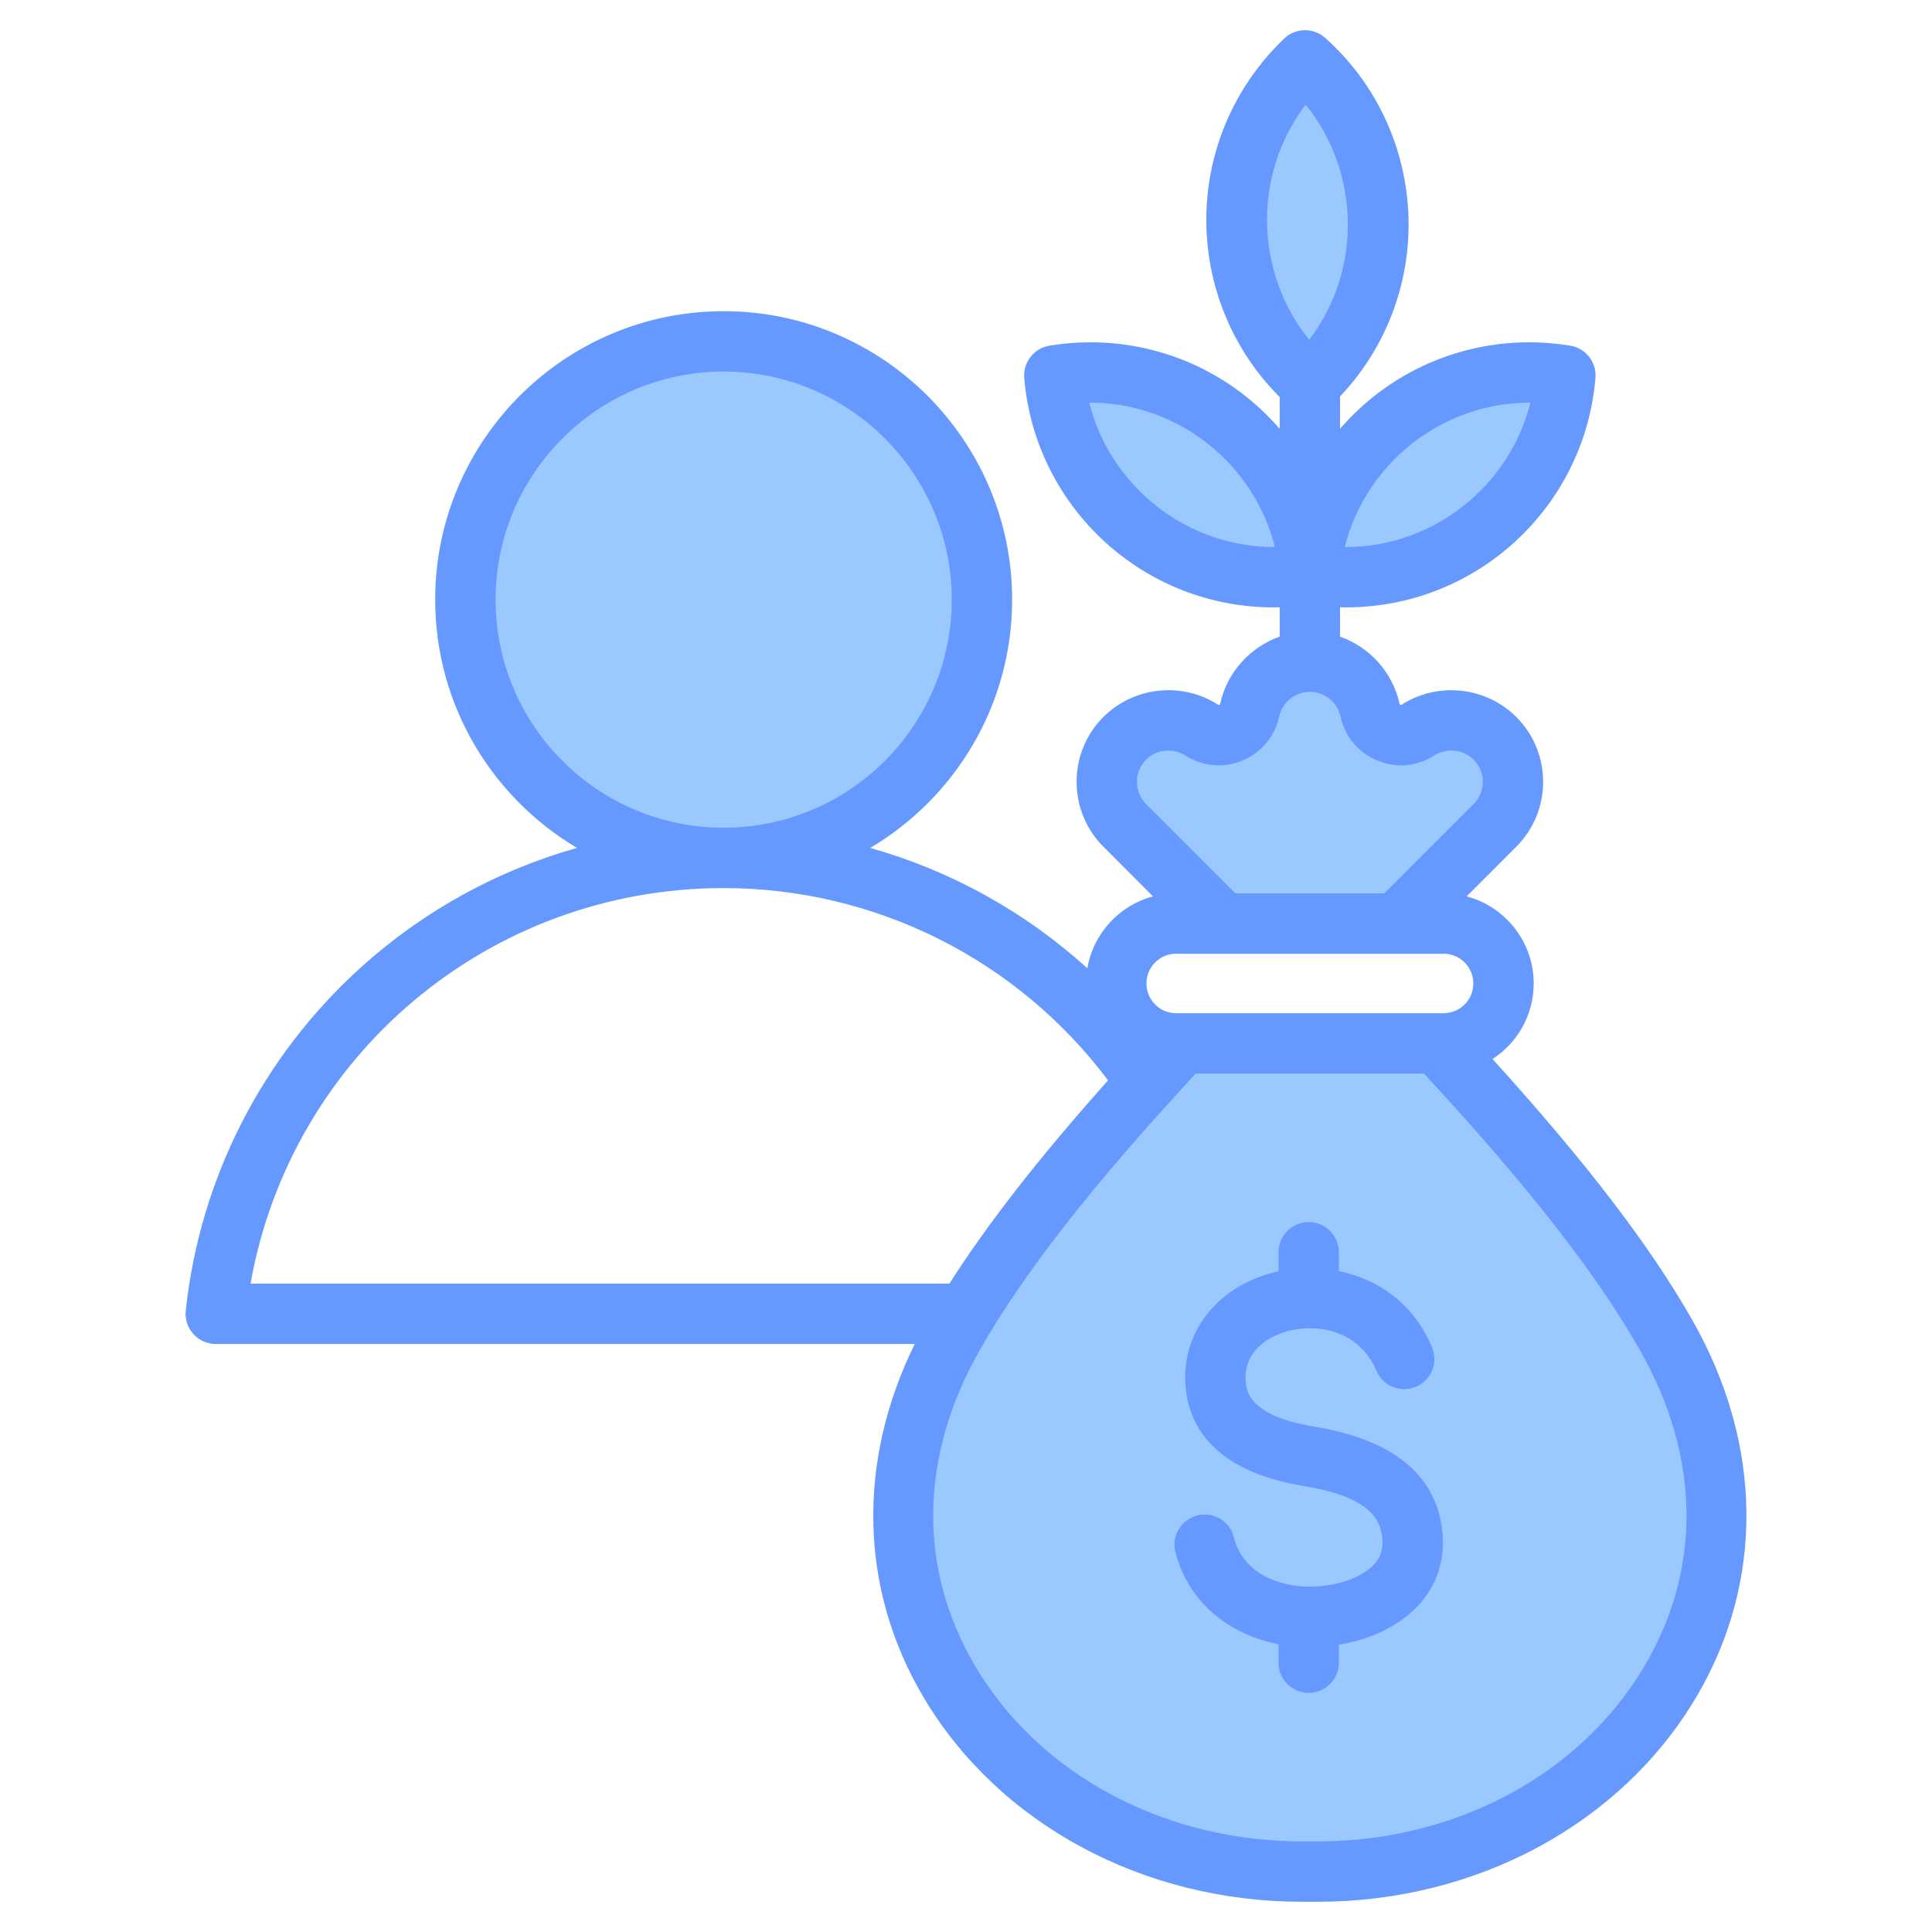<svg width="56" height="56" viewBox="0 0 56 56" fill="none" xmlns="http://www.w3.org/2000/svg">
<path fill-rule="evenodd" clip-rule="evenodd" d="M37.14 37.388C35.852 37.684 34.837 38.67 34.903 40.049C34.982 41.685 36.466 42.3 37.889 42.534C39.037 42.723 40.445 43.132 40.607 44.485C40.66 44.93 40.561 45.333 40.266 45.675C39.751 46.27 38.807 46.516 38.048 46.534C38.013 46.535 37.98 46.536 37.945 46.535C37.937 46.535 37.929 46.535 37.921 46.535C36.729 46.521 35.546 45.935 35.236 44.694C35.193 44.518 35.014 44.41 34.839 44.454C34.664 44.498 34.556 44.677 34.6 44.852C34.908 46.087 35.937 46.885 37.161 47.118L37.605 47.202V48.192C37.605 48.373 37.752 48.52 37.933 48.52C38.115 48.52 38.262 48.374 38.262 48.192V47.205L38.72 47.13C39.462 47.009 40.26 46.684 40.761 46.104C41.177 45.623 41.334 45.032 41.258 44.404C41.054 42.725 39.476 42.129 37.995 41.886C36.922 41.71 35.621 41.298 35.559 40.016C35.508 38.948 36.326 38.247 37.292 38.027C37.489 37.982 37.69 37.957 37.891 37.951L37.91 37.951L37.929 37.952C37.938 37.952 37.947 37.952 37.956 37.952L37.969 37.951H37.981C39.052 37.955 39.977 38.513 40.398 39.514C40.468 39.681 40.661 39.761 40.828 39.691C40.994 39.621 41.073 39.428 41.003 39.261C40.581 38.255 39.764 37.594 38.698 37.374L38.261 37.284V36.295C38.261 36.114 38.115 35.967 37.933 35.967C37.751 35.967 37.605 36.114 37.605 36.295V37.283L37.18 37.38C37.167 37.383 37.154 37.386 37.14 37.388ZM13.817 17.379C13.817 13.432 17.028 10.221 20.975 10.221C24.922 10.221 28.134 13.432 28.134 17.379C28.134 21.326 24.922 24.536 20.975 24.536C17.027 24.536 13.817 21.326 13.817 17.379ZM32.834 23.69C32.559 23.416 32.409 23.048 32.409 22.66C32.409 22.273 32.56 21.905 32.833 21.63C33.315 21.147 34.078 21.067 34.652 21.435C35.003 21.66 35.417 21.695 35.802 21.536C36.187 21.377 36.454 21.058 36.543 20.652C36.689 19.985 37.284 19.503 37.967 19.503C38.649 19.503 39.245 19.985 39.391 20.652C39.48 21.058 39.748 21.377 40.132 21.536C40.517 21.696 40.931 21.659 41.281 21.434C41.855 21.066 42.617 21.148 43.1 21.63C43.668 22.198 43.668 23.122 43.1 23.69L40.352 26.439H35.582L32.834 23.69ZM41.676 30.745C42.996 32.171 44.289 33.636 45.486 35.168C46.399 36.337 47.27 37.563 48.005 38.853C49.782 41.973 49.981 45.456 48.13 48.58C46.032 52.119 42.018 53.984 37.973 53.918C37.969 53.918 37.965 53.918 37.961 53.918C33.915 53.981 29.902 52.121 27.804 48.58C25.953 45.456 26.15 41.973 27.927 38.853C28.663 37.562 29.534 36.337 30.447 35.168C31.644 33.636 32.937 32.17 34.257 30.745L34.42 30.57H41.514L41.676 30.745ZM31.571 11.123C34.35 11.109 36.812 13.028 37.483 15.721L37.652 16.397L36.955 16.4C34.179 16.413 31.713 14.493 31.043 11.802L30.875 11.127L31.571 11.123ZM37.416 2.696L37.836 2.148L38.273 2.688C40.009 4.834 40.069 7.941 38.404 10.149C38.397 10.158 38.39 10.168 38.382 10.178L37.96 10.729L37.523 10.19C35.786 8.044 35.724 4.937 37.39 2.729C37.398 2.718 37.407 2.707 37.416 2.696ZM38.449 15.721C39.117 13.042 41.559 11.123 44.326 11.123H44.359H45.059L44.89 11.802C44.222 14.48 41.779 16.4 39.014 16.4C39.002 16.4 38.991 16.4 38.98 16.4H38.28L38.449 15.721Z" fill="#9BC9FF"/>
<path fill-rule="evenodd" clip-rule="evenodd" d="M41.801 44.341C41.898 45.144 41.682 45.878 41.175 46.464C40.641 47.082 39.786 47.512 38.809 47.672V48.194C38.809 48.678 38.417 49.069 37.933 49.069C37.45 49.069 37.059 48.678 37.059 48.194V47.657C35.565 47.373 34.416 46.378 34.069 44.986C33.952 44.517 34.238 44.043 34.706 43.925C35.175 43.809 35.65 44.094 35.767 44.563C36.027 45.606 37.068 45.98 37.927 45.99H37.954C37.981 45.992 38.009 45.99 38.035 45.989C38.802 45.972 39.515 45.708 39.852 45.319C40.034 45.108 40.101 44.864 40.064 44.553C40.001 44.027 39.686 43.385 37.8 43.076C35.052 42.624 34.411 41.197 34.357 40.078C34.282 38.53 35.355 37.235 37.026 36.856C37.037 36.853 37.047 36.851 37.059 36.849V36.298C37.059 35.814 37.45 35.423 37.933 35.423C38.417 35.423 38.808 35.814 38.808 36.298V36.841C39.907 37.068 40.962 37.752 41.508 39.052C41.695 39.497 41.485 40.01 41.04 40.197C40.594 40.384 40.081 40.175 39.894 39.729C39.528 38.858 38.741 38.503 37.98 38.501C37.955 38.502 37.93 38.502 37.906 38.501C37.739 38.505 37.573 38.526 37.414 38.562C36.755 38.712 36.066 39.166 36.106 39.992C36.119 40.277 36.156 41.033 38.084 41.349C40.355 41.722 41.606 42.728 41.801 44.341ZM47.659 48.304C49.336 45.475 49.29 42.215 47.53 39.126C46.269 36.91 44.276 34.36 41.275 31.119H34.659C31.657 34.36 29.665 36.91 28.403 39.126C26.642 42.215 26.598 45.475 28.274 48.304C30.168 51.5 33.874 53.438 37.952 53.373H37.982C42.057 53.44 45.765 51.5 47.659 48.304ZM20.975 25.742C25.373 25.742 29.488 27.813 32.117 31.314C30.121 33.554 28.622 35.474 27.519 37.206H7.262C8.434 30.606 14.166 25.742 20.975 25.742ZM14.364 17.381C14.364 13.736 17.329 10.77 20.975 10.77C24.62 10.77 27.587 13.736 27.587 17.381C27.587 21.027 24.62 23.992 20.975 23.992C17.329 23.992 14.364 21.027 14.364 17.381ZM34.091 27.644H41.841C42.317 27.644 42.705 28.03 42.705 28.506C42.705 28.982 42.317 29.369 41.841 29.369H34.091C33.616 29.369 33.23 28.982 33.23 28.506C33.23 28.03 33.616 27.644 34.091 27.644ZM32.956 22.662C32.956 22.418 33.05 22.189 33.22 22.019C33.52 21.718 33.998 21.667 34.357 21.898C34.858 22.218 35.461 22.273 36.012 22.044C36.562 21.817 36.95 21.351 37.077 20.771C37.168 20.354 37.542 20.052 37.966 20.052C38.392 20.052 38.766 20.354 38.856 20.771C38.984 21.351 39.372 21.817 39.922 22.044C40.472 22.273 41.075 22.219 41.577 21.897C41.934 21.667 42.413 21.718 42.713 22.019C43.069 22.373 43.069 22.951 42.713 23.306L40.126 25.894H35.808L33.22 23.306C33.05 23.136 32.956 22.907 32.956 22.662ZM37.826 3.061C37.833 3.052 37.841 3.044 37.847 3.035C39.406 4.961 39.501 7.788 37.967 9.822C37.961 9.83 37.955 9.839 37.948 9.848C36.388 7.921 36.293 5.094 37.826 3.061ZM31.573 11.672C34.135 11.659 36.351 13.441 36.953 15.856C34.396 15.867 32.175 14.087 31.573 11.672ZM44.327 11.672H44.359C43.76 14.076 41.56 15.856 39.014 15.856C39.002 15.856 38.992 15.856 38.98 15.856C39.58 13.45 41.779 11.672 44.327 11.672ZM49.051 38.26C47.826 36.108 45.972 33.683 43.262 30.697C43.979 30.231 44.455 29.424 44.455 28.506C44.455 27.297 43.629 26.278 42.512 25.982L43.95 24.543C44.988 23.506 44.988 21.819 43.95 20.781C43.073 19.904 41.676 19.754 40.632 20.424C40.62 20.432 40.614 20.434 40.614 20.434C40.611 20.434 40.604 20.433 40.591 20.428C40.58 20.423 40.574 20.419 40.573 20.419C40.572 20.416 40.569 20.41 40.566 20.397C40.366 19.48 39.693 18.754 38.842 18.453V17.602C38.899 17.604 38.956 17.605 39.014 17.605C40.846 17.605 42.596 16.921 43.94 15.678C45.277 14.44 46.095 12.764 46.245 10.955C46.283 10.501 45.966 10.094 45.515 10.019C45.123 9.955 44.724 9.922 44.327 9.922C42.494 9.922 40.744 10.607 39.4 11.85C39.203 12.034 39.017 12.228 38.842 12.428V11.492C39.028 11.296 39.203 11.09 39.364 10.876C40.468 9.412 40.975 7.603 40.792 5.781C40.61 3.97 39.764 2.306 38.411 1.098C38.07 0.794 37.554 0.802 37.224 1.116C36.936 1.391 36.668 1.691 36.43 2.007C35.326 3.47 34.82 5.279 35.002 7.101C35.171 8.779 35.909 10.328 37.092 11.508V12.429C36.916 12.228 36.731 12.034 36.534 11.851C35.19 10.607 33.439 9.922 31.608 9.922C31.21 9.922 30.81 9.955 30.418 10.019C29.968 10.094 29.651 10.501 29.688 10.955C29.837 12.764 30.657 14.44 31.994 15.678C33.338 16.921 35.087 17.606 36.92 17.606C36.977 17.606 37.035 17.604 37.092 17.602V18.453C36.24 18.755 35.568 19.481 35.368 20.397C35.365 20.41 35.361 20.416 35.361 20.418C35.36 20.419 35.353 20.423 35.343 20.428C35.33 20.433 35.323 20.434 35.322 20.434C35.321 20.434 35.313 20.431 35.302 20.424C34.257 19.753 32.861 19.904 31.983 20.781C31.482 21.282 31.206 21.95 31.206 22.662C31.206 23.374 31.482 24.042 31.983 24.543L33.421 25.982C32.443 26.242 31.689 27.056 31.517 28.066C29.715 26.43 27.561 25.236 25.224 24.578C27.683 23.121 29.337 20.442 29.337 17.381C29.337 12.772 25.585 9.02 20.975 9.02C16.365 9.02 12.614 12.772 12.614 17.381C12.614 20.441 14.267 23.12 16.725 24.577C14.417 25.227 12.272 26.403 10.461 28.04C7.596 30.63 5.793 34.163 5.384 37.988C5.358 38.235 5.437 38.481 5.604 38.666C5.769 38.851 6.006 38.956 6.254 38.956H26.514C24.832 42.373 24.913 46.066 26.769 49.196C28.945 52.868 33.134 55.124 37.744 55.124C37.818 55.124 37.892 55.124 37.967 55.123C38.042 55.124 38.115 55.124 38.191 55.124C42.8 55.124 46.989 52.868 49.164 49.196C51.146 45.851 51.104 41.866 49.051 38.26Z" fill="#6699FF"/>
</svg>
